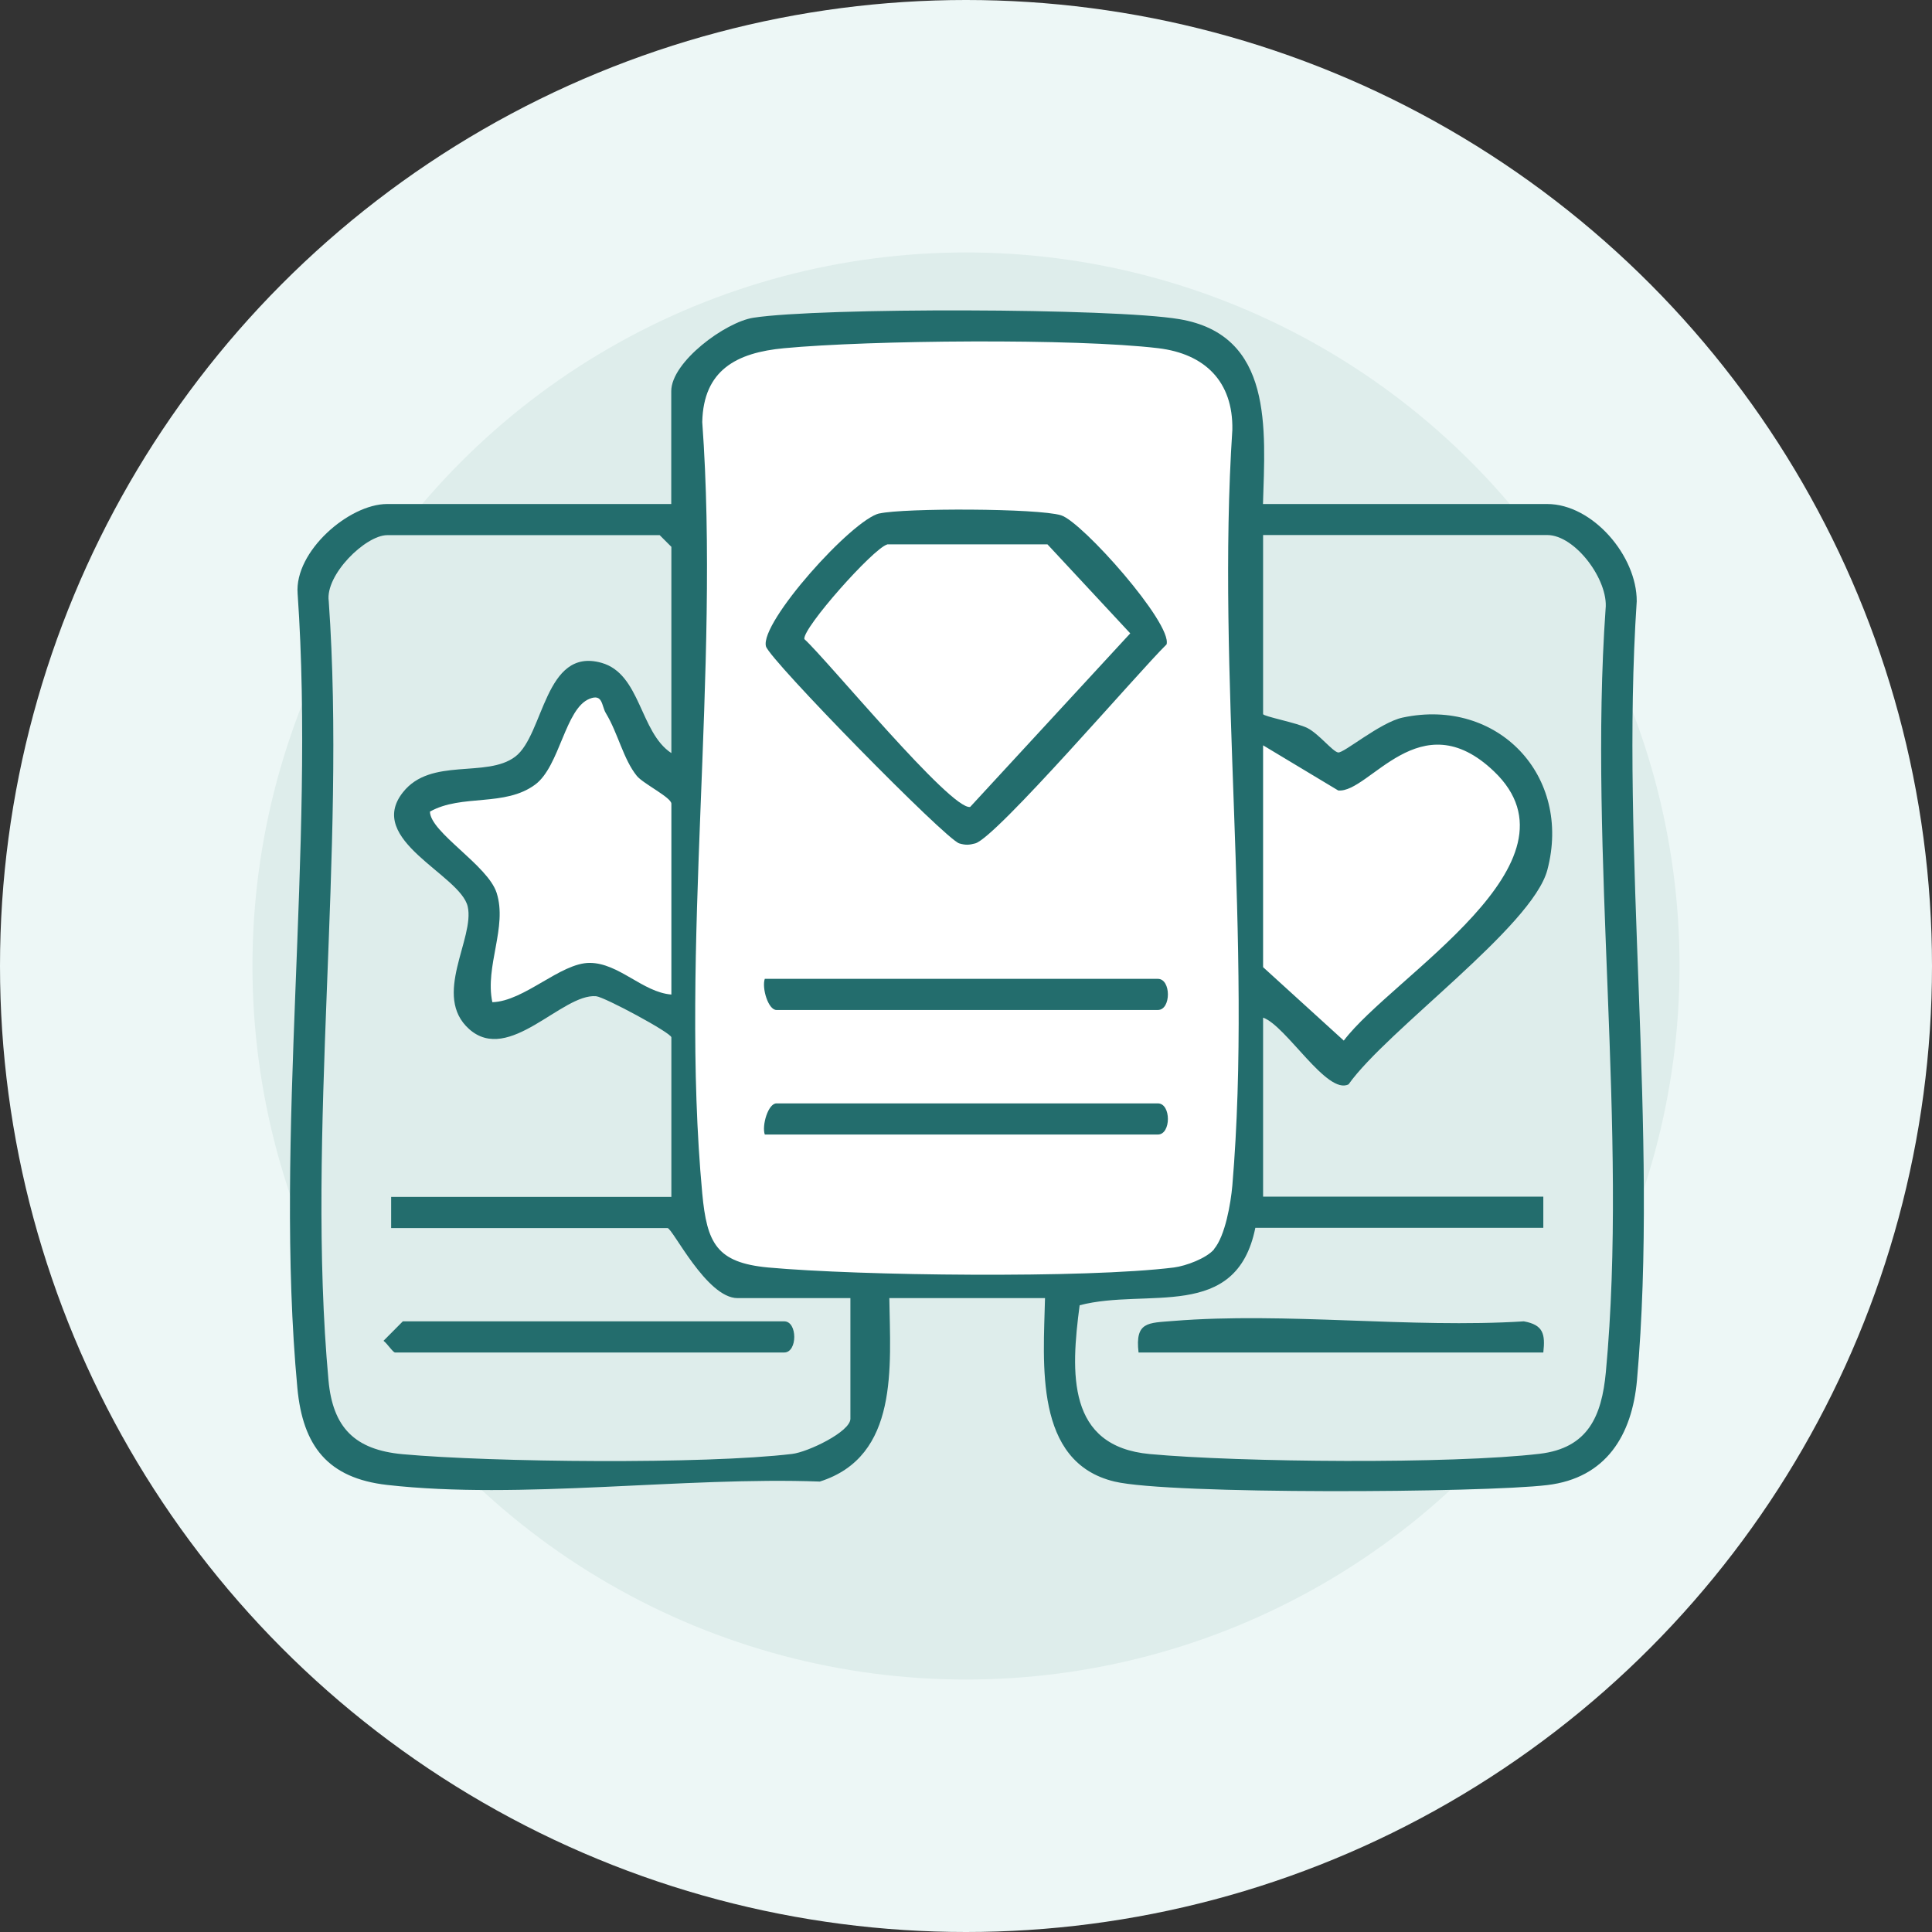<svg xmlns="http://www.w3.org/2000/svg" id="Layer_2" data-name="Layer 2" viewBox="0 0 148.92 148.92"><rect x="0" y="0" width="148.92" height="148.92" fill="#333333" stroke="none"/><defs><style>      .cls-1 {        fill: #fff;      }      .cls-2 {        fill: #edf7f6;      }      .cls-3 {        fill: #deedeb;      }      .cls-4 {        fill: #236d6d;      }    </style></defs><g id="Layer_1-2" data-name="Layer 1"><g><g><circle class="cls-2" cx="74.46" cy="74.46" r="74.46"></circle><circle class="cls-3" cx="74.46" cy="74.46" r="55"></circle></g><rect class="cls-1" x="53.58" y="26.31" width="41.89" height="71.93" rx="2.84" ry="2.84"></rect><polygon class="cls-1" points="97.36 56.14 101.5 57.39 102.43 58.93 105.68 57.53 108.47 56.14 113.35 57.39 116.26 58.93 117.89 61.6 119.01 65.5 117.15 68.8 113.82 72.18 111.03 75.45 107.25 78.34 104.29 81.24 102.78 82.64 98.71 77.85 97.36 76.65 96.03 73.92 96.03 56.14 97.36 56.14"></polygon><polygon class="cls-1" points="32.11 62.27 34.2 60.9 39.08 60.21 41.29 58.46 42.45 54.98 45.17 52.19 47.68 53.12 48.61 55.79 50.12 58.46 51.75 59.86 52.8 60.79 52.8 67.88 52.8 71.95 52.8 77.25 51.75 77.85 49.77 77.85 47.1 76.65 45.17 75.9 41.87 76.93 39.89 77.85 37.92 77.85 36.52 77.25 36.76 73.92 37.92 70.78 38.29 68.82 35.36 67.76 33.15 65.5 32.11 63.58 32.11 62.27"></polygon><path class="cls-3" d="M36.64,40.2h-7.08l-2.69,1.05-2.1,2.21-.69,3.14.93,3.72,3.14,11.04-3.23,22.54-1.54,10.36v7.6l1.39,6.34.94,4.42,4.3,1.16h6.63l1.63-3.6-6.97-2.32-3.25-6.97-.7-8.25,2.22-15.37s-.33-10.43,0-10.89,1.26-9.76,1.26-9.76l4.07-7.79,1.74-8.6Z"></path><path class="cls-3" d="M113.47,40.2l6.16,9.41,2.32,6.52v10.22l-.58,16.29-.35,13.94-.35,5.03-.81,2.65-4.65,3.71-6.16,5.81,8.1-1.16,4.81-.7,1.74-2.21,1.39-4.88v-31.38s-.71-11.39-.76-11.86,0-12.2,0-12.2v-4.18l-2.14-3.95-3.95-1.97-4.77.93Z"></path><g><path class="cls-4" d="M97.36,38.85h21.9c3.5,0,6.92,4,6.9,7.5-1.29,19.37,1.71,40.93.02,60.03-.38,4.26-2.39,7.55-6.91,8.09-4.96.6-29.13.74-33.36-.27-6.24-1.49-5.47-9.14-5.36-14.14h-12c.07,5.25.77,12.2-5.36,14.14-10.47-.39-23.11,1.42-33.35.26-4.57-.52-6.5-2.99-6.92-7.48-1.81-19.39,1.39-41.54.02-61.23-.25-3.25,3.96-6.9,6.9-6.9h21.9v-8.7c0-2.25,4.17-5.33,6.34-5.66,5.14-.79,27.72-.75,32.82.11,7.27,1.22,6.62,8.48,6.45,14.26ZM93.58,96.28c.86-1.02,1.29-3.53,1.41-4.9,1.57-18.62-1.24-39.4,0-58.25.07-3.72-2.12-5.86-5.71-6.29-6.42-.77-22.25-.62-28.84,0-3.66.34-6.22,1.68-6.31,5.69,1.39,19.12-1.75,40.62,0,59.46.36,3.84,1.1,5.34,5.09,5.71,7.05.64,24.44.85,31.26,0,.94-.12,2.51-.71,3.1-1.4ZM51.75,58.05v-15.9l-.9-.9h-21c-1.68,0-4.8,3.07-4.51,5.09,1.36,19.32-1.76,41.01-.02,60.05.33,3.65,2.03,5.36,5.7,5.7,6.93.63,23.29.79,30.04-.02,1.21-.14,4.49-1.71,4.49-2.71v-9.3h-8.7c-2.39,0-5.01-5.4-5.4-5.4h-21.3v-2.4h21.6v-12.3c0-.34-5.15-3.11-5.8-3.17-2.62-.23-6.71,5.26-9.78,2.54-2.89-2.57.45-7.01-.12-9.46s-7.91-5.12-4.99-8.8c2.15-2.73,6.44-1.06,8.66-2.75s2.25-8.46,6.64-7.23c3.03.85,2.95,5.36,5.39,6.96ZM96.76,94.65c-1.47,7.25-8.35,4.6-13.54,5.96-.69,5.21-1,10.88,5.41,11.47,6.94.64,23.26.78,30.04-.02,3.74-.44,4.79-2.9,5.11-6.29,1.74-18.62-1.35-39.92-.02-58.83.24-2.22-2.34-5.7-4.5-5.7h-21.9v13.8c0,.18,2.62.67,3.42,1.08.87.44,1.93,1.8,2.36,1.88s3.24-2.32,4.98-2.69c7.34-1.56,13.07,4.5,11.15,11.75-1.16,4.37-12.36,12.34-15.32,16.52-1.66.86-4.81-4.52-6.59-5.14v13.8h21.6v2.4h-22.2ZM51.75,76.65v-14.7c0-.48-2.17-1.54-2.66-2.14-1.04-1.28-1.46-3.31-2.39-4.84-.34-.56-.22-1.52-1.25-1.11-1.89.74-2.29,5.19-4.19,6.61-2.35,1.75-5.66.71-8.12,2.09.03,1.61,4.46,4.13,5.14,6.26.85,2.64-.92,5.65-.33,8.43,2.47-.07,5.25-3.03,7.5-3.03s4.1,2.27,6.3,2.44ZM97.36,57.45v17.1l6.22,5.66c3.75-4.96,18.95-13.71,11.58-20.75-5.72-5.47-9.6,1.7-12.01,1.47l-5.79-3.48Z"></path><path class="cls-4" d="M67.78,39.58c1.91-.43,12.23-.41,14.01.14,1.62.5,8.58,8.33,8.13,9.95-2.13,2.08-13.12,14.9-14.75,15.34-.49.13-.74.14-1.23,0-1.03-.29-14.63-14.16-14.9-15.19-.48-1.84,6.64-9.77,8.75-10.25ZM68.38,41.97c-1.09.32-6.53,6.45-6.38,7.29,1.76,1.6,11.29,13.2,12.78,12.94l12.34-13.38-6.38-6.86h-12.35Z"></path><path class="cls-4" d="M58.95,75.45h30.3c1.03,0,1.03,2.4,0,2.4h-29.4c-.64,0-1.14-1.7-.9-2.4Z"></path><path class="cls-4" d="M58.95,87.45c-.24-.7.26-2.4.9-2.4h29.4c1.03,0,1.03,2.4,0,2.4h-30.3Z"></path><path class="cls-4" d="M31.05,101.85h29.4c1.03,0,1.03,2.4,0,2.4h-30c-.16,0-.6-.69-.89-.9l1.49-1.5Z"></path><path class="cls-4" d="M118.96,104.25h-31.2c-.28-2.39.74-2.27,2.67-2.43,8.66-.7,18.27.58,27.03.03,1.49.27,1.66.96,1.5,2.4Z"></path></g></g></g></svg>